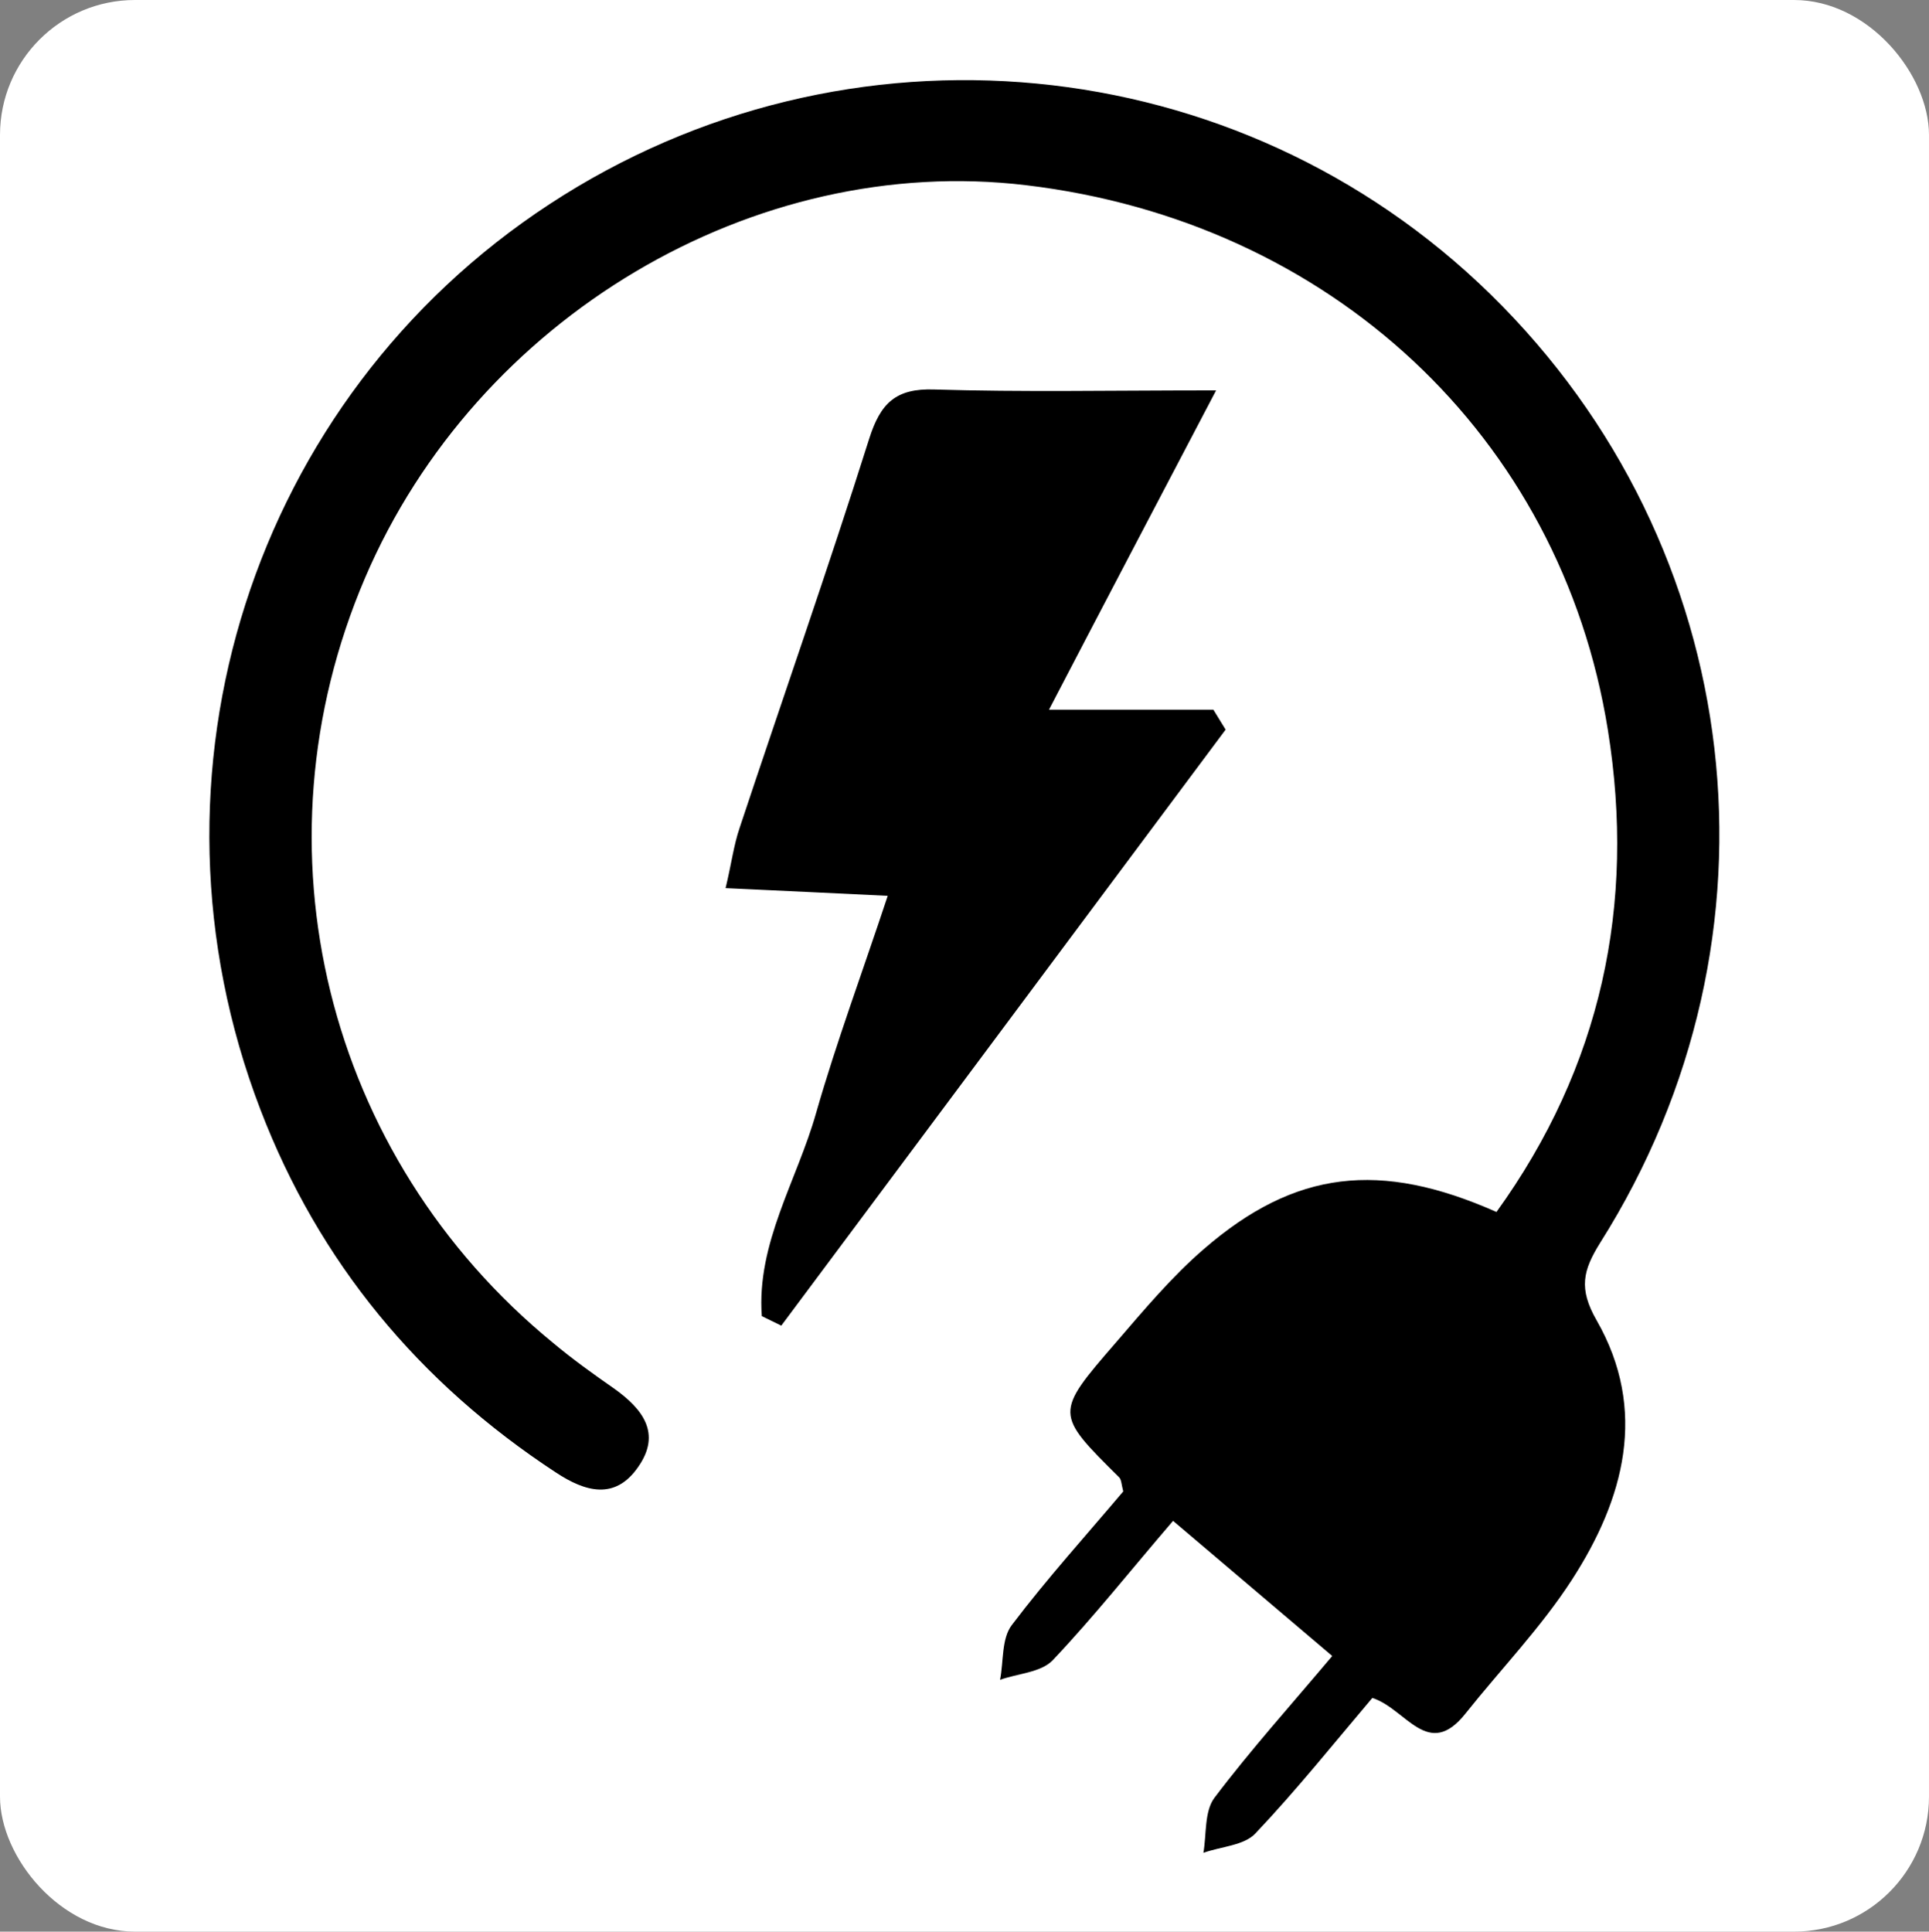 <?xml version="1.0" encoding="UTF-8"?>
<svg id="Layer_2" xmlns="http://www.w3.org/2000/svg" viewBox="0 0 42.59 42.65">
  <rect x="0" y="0" width="42.59" height="42.65" fill="#808080" stroke="none"/>
  <g id="Layer_1-2" data-name="Layer_1">
    <rect width="42.59" height="42.65" rx="2.98" ry="2.98" style="fill: #fff;"/>
    <path d="M29.41,36.56c-1.2-1.02-2.31-1.96-3.51-2.98-.92,1.07-1.75,2.12-2.66,3.08-.26.27-.77.29-1.16.43.08-.41.03-.91.26-1.21.78-1.03,1.65-1.99,2.46-2.95-.04-.15-.04-.26-.09-.31-1.42-1.41-1.43-1.41-.07-2.98.62-.72,1.24-1.46,1.95-2.07,2-1.73,3.88-1.95,6.45-.81,2.31-3.2,3.08-6.78,2.46-10.64-1.04-6.5-6.14-11.23-12.84-12.03-6.01-.72-12.14,2.92-14.6,8.67-2.55,5.96-.87,12.78,4.15,16.89.43.36.89.69,1.35,1.01.63.45,1.05.99.53,1.73-.51.74-1.17.55-1.82.12-3.02-1.98-5.23-4.64-6.52-8.01-2.84-7.4-.17-15.7,6.38-19.99,6.56-4.3,15.2-3.47,20.78,1.99,5.68,5.56,6.69,14.18,2.42,20.94-.38.61-.48,1.01-.08,1.71,1.14,1.99.61,3.95-.55,5.74-.68,1.05-1.56,1.96-2.34,2.94-.83,1.05-1.31-.1-2.06-.34-.84.99-1.67,2.03-2.58,2.99-.25.27-.76.29-1.15.43.07-.41.02-.91.24-1.21.8-1.06,1.7-2.06,2.6-3.13ZM26.78,15.67h-3.62c1.25-2.4,2.39-4.57,3.69-7.05-2.36,0-4.29.04-6.22-.02-.85-.03-1.19.3-1.44,1.09-.91,2.88-1.91,5.73-2.86,8.59-.13.38-.18.79-.31,1.33,1.27.06,2.36.11,3.58.17-.56,1.69-1.13,3.22-1.58,4.79-.42,1.49-1.32,2.88-1.2,4.49.14.07.29.14.43.21,3.27-4.39,6.54-8.77,9.81-13.16l-.27-.44Z"/>
  </g>
</svg>